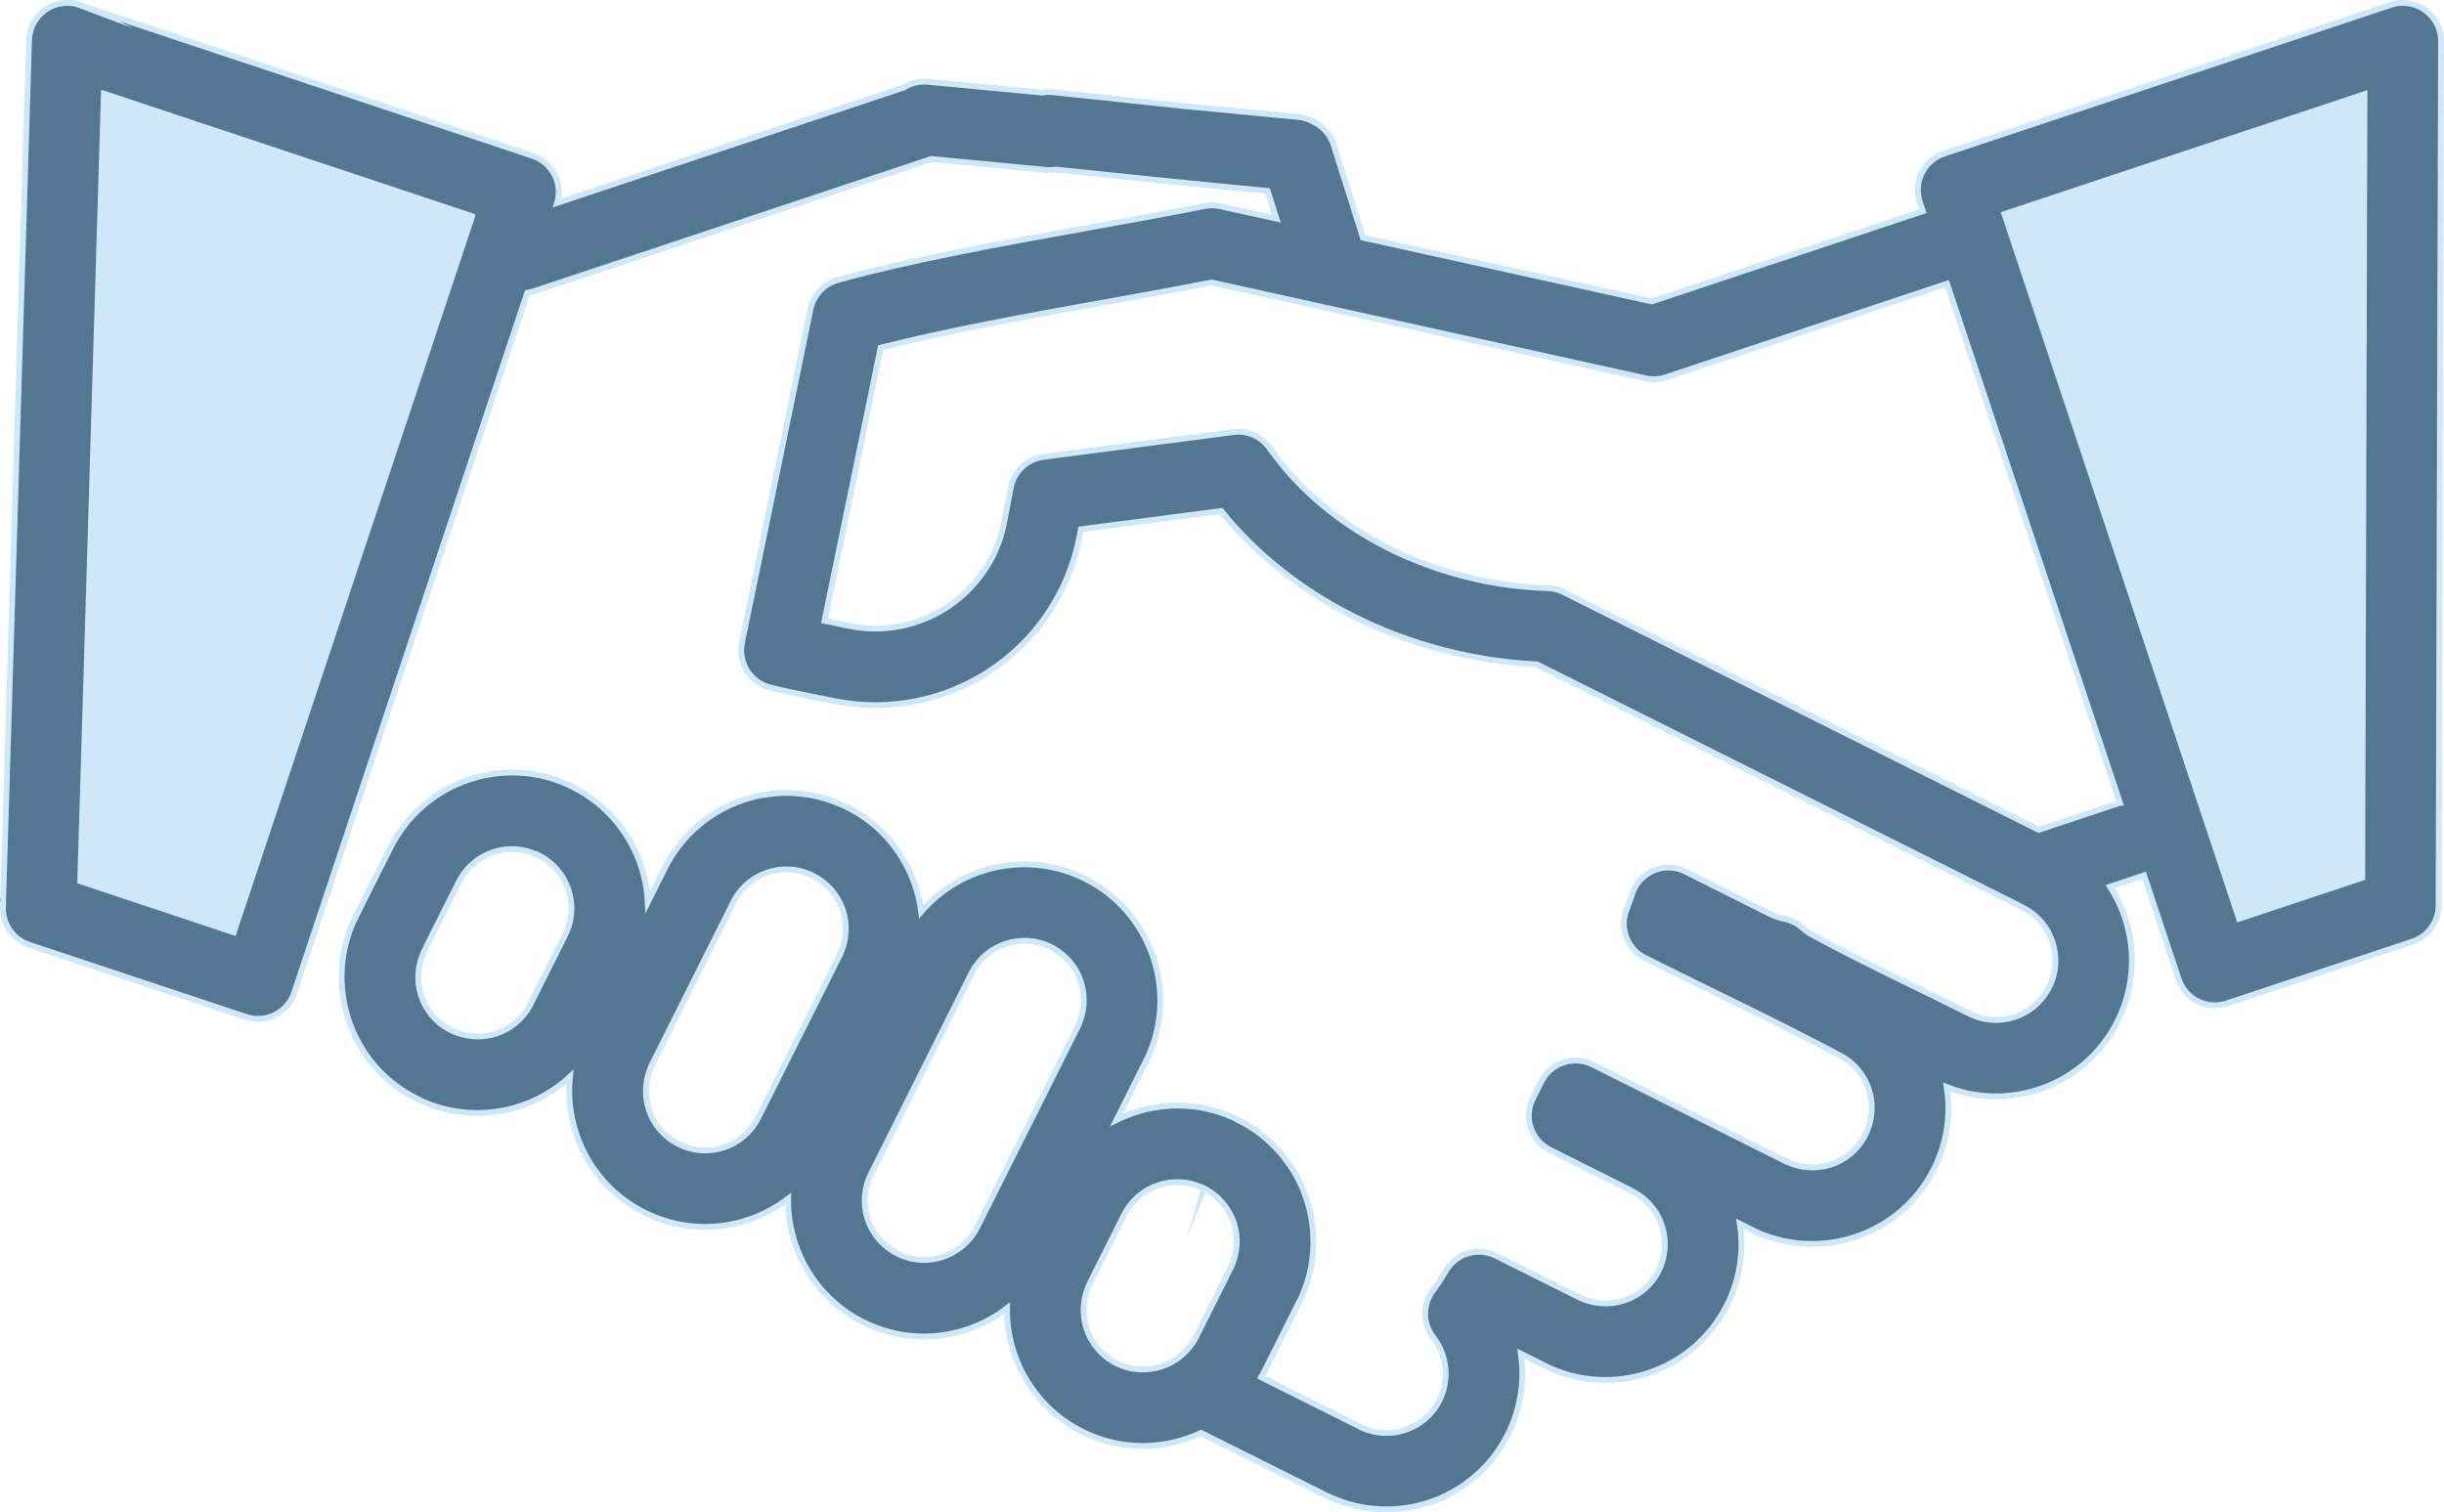 <?xml version="1.0" encoding="UTF-8"?>
<!DOCTYPE svg PUBLIC "-//W3C//DTD SVG 1.1//EN" "http://www.w3.org/Graphics/SVG/1.1/DTD/svg11.dtd">
<!-- Creator: CorelDRAW 2018 (64-Bit) -->
<svg xmlns="http://www.w3.org/2000/svg" xml:space="preserve" width="31.835mm" height="19.704mm" version="1.1" style="shape-rendering:geometricPrecision; text-rendering:geometricPrecision; image-rendering:optimizeQuality; fill-rule:evenodd; clip-rule:evenodd"
viewBox="0 0 927.96 574.35"
 xmlns:xlink="http://www.w3.org/1999/xlink">
 <defs>
  <style type="text/css">
   <![CDATA[
    .str0 {stroke:#2B2A29;stroke-width:5.83;stroke-miterlimit:22.926}
    .str1 {stroke:#CEE8FA;stroke-width:2.22;stroke-miterlimit:22.926}
    .fil0 {fill:#CEE8FA}
    .fil1 {fill:#537791;fill-rule:nonzero}
   ]]>
  </style>
 </defs>
 <g id="Слой_x0020_1">
  <path class="fil0 str0" d="M16.66 344.22l10.28 -329.06 165.81 64.27 -95.12 287.93 -80.98 -23.14zm825.22 21.85l-95.12 -294.35 167.1 -55.27 -5.14 322.63 -66.84 26.99z"/>
  <path class="fil1 str1" d="M457.13 451.35c-5.62,-2.81 -11.82,-3.09 -17.29,-1.27 -5.47,1.82 -10.25,5.73 -13.03,11.29l-13.02 26.02 0.05 0.02c-2.81,5.62 -3.09,11.81 -1.27,17.27 1.82,5.47 5.74,10.26 11.3,13.05 5.56,2.78 11.75,3.03 17.26,1.2 5.47,-1.82 10.26,-5.73 13.05,-11.28l13.07 -26.06 -0.05 -0.02c2.79,-5.59 3.07,-11.76 1.25,-17.2 -1.83,-5.48 -5.75,-10.27 -11.3,-13.06l-0.02 0.05zm-426.45 -449.3l171.49 57.1c7.47,2.47 11.58,10.42 9.36,17.91l131.66 -43.83c2.62,-1.66 5.79,-2.49 9.11,-2.18l43.46 4.13c1.36,-0.25 2.77,-0.31 4.21,-0.16l49.51 5.25 42.74 4.07c0.92,0.04 1.85,0.18 2.78,0.41 1.47,0.36 2.82,0.93 4.05,1.67 3.38,1.71 6.09,4.72 7.32,8.61l11.13 35.22 109.65 24.22 102.95 -34.27 -1.17 -3.52c-2.52,-7.61 1.61,-15.82 9.22,-18.33l169.16 -56.35c1.57,-0.58 3.26,-0.89 5.02,-0.89 8.02,0 14.52,6.5 14.52,14.52l-0.94 328.21c0,6.09 -3.86,11.76 -9.96,13.78l-70.42 23.43c-7.61,2.52 -15.82,-1.61 -18.33,-9.22l-13.11 -39.39 -12.92 4.3c2.38,3.68 4.27,7.65 5.65,11.78 4.07,12.23 3.57,26 -2.4,38.49l-0.44 0.96c-6.37,12.66 -17.3,21.58 -29.79,25.76l-0.06 0c-11.11,3.7 -23.46,3.64 -34.99,-0.89 1.62,10.26 0.18,21.08 -4.79,31.03l-0.02 0.04c-6.34,12.71 -17.32,21.66 -29.9,25.85 -12.55,4.18 -26.67,3.59 -39.37,-2.73l0.02 -0.05 -4.48 -2.24c1.56,10.17 0.11,20.9 -4.8,30.78l-0.06 0.06c-6.36,12.72 -17.31,21.67 -29.86,25.84 -12.55,4.17 -26.67,3.59 -39.36,-2.75l0.02 -0.05 -9.12 -4.56 0.32 2.59c0.92,9.35 -0.7,19.08 -5.22,28.11 -6.4,12.74 -17.35,21.69 -29.88,25.84 -12.09,4.01 -25.67,3.56 -38.05,-2.23l-1.28 -0.56 -47.3 -23.63c-1.88,0.89 -3.81,1.66 -5.78,2.31 -12.51,4.16 -26.63,3.56 -39.35,-2.8 -12.74,-6.4 -21.7,-17.36 -25.88,-29.9 -1.81,-5.44 -2.73,-11.18 -2.66,-16.96 -4.6,3.54 -9.74,6.26 -15.17,8.08 -12.2,4.07 -25.93,3.6 -38.4,-2.33l-1.1 -0.51c-12.68,-6.39 -21.61,-17.33 -25.78,-29.87 -1.81,-5.45 -2.72,-11.2 -2.64,-17 -4.62,3.55 -9.78,6.28 -15.25,8.1 -12.48,4.16 -26.55,3.56 -39.26,-2.8l-0.08 -0.04c-12.74,-6.37 -21.68,-17.32 -25.86,-29.85 -2.3,-6.91 -3.15,-14.29 -2.4,-21.66 -5.45,5.03 -11.87,8.78 -18.78,11.08 -12.55,4.18 -26.66,3.59 -39.35,-2.73l0.02 -0.05 -0.11 -0.05c-12.72,-6.37 -21.66,-17.31 -25.82,-29.83 -4.17,-12.53 -3.57,-26.63 2.75,-39.32l0.05 0.02c4.24,-8.76 8.77,-17.49 13.13,-26.2 6.39,-12.71 17.32,-21.65 29.83,-25.82 12.53,-4.17 26.61,-3.58 39.3,2.75l-0.01 0.05 0.1 0.05c12.72,6.38 21.68,17.33 25.84,29.87 1.49,4.47 2.36,9.15 2.59,13.89l6.52 -13.02c6.4,-12.76 17.35,-21.7 29.87,-25.87 12.09,-4.01 25.67,-3.57 38.05,2.22l1.29 0.57c12.71,6.35 21.67,17.32 25.86,29.9 1.06,3.18 1.81,6.47 2.24,9.81 6.18,-7.21 14.15,-12.45 22.89,-15.36 12.18,-4.06 25.91,-3.59 38.39,2.34l0.15 0.06 0.82 0.41c12.44,6.23 21.27,16.84 25.57,29.03l0.29 0.8c4.19,12.56 3.61,26.71 -2.72,39.43l-0.05 -0.02 -11.23 22.41c2.21,-1.1 4.5,-2.05 6.84,-2.83 12.56,-4.18 26.69,-3.59 39.38,2.75l-0.02 0.05c12.78,6.39 21.75,17.32 25.92,29.82 4.19,12.56 3.62,26.69 -2.73,39.41l-0.05 -0.02 -13.09 26.11c-0.41,0.81 -0.83,1.61 -1.28,2.39l37.44 18.71 0.88 0.48c5.34,2.4 11.16,2.56 16.35,0.84 5.46,-1.81 10.24,-5.72 13.03,-11.27 1.96,-3.92 2.66,-8.18 2.26,-12.28 -0.42,-4.24 -2.03,-8.32 -4.67,-11.72 -4.09,-5.3 -3.95,-12.54 -0.1,-17.64 0.97,-1.31 1.8,-2.49 2.48,-3.54 0.97,-1.49 1.77,-2.79 2.43,-3.94 3.85,-6.7 12.25,-9.17 19.07,-5.75l31.45 15.72 0.02 -0.05c5.62,2.8 11.81,3.08 17.27,1.27 5.44,-1.81 10.2,-5.69 12.97,-11.19 2.78,-5.65 3.06,-11.88 1.23,-17.37 -1.8,-5.4 -5.71,-10.15 -11.29,-12.94l-1.11 -0.62 -30.06 -15.07c-7.17,-3.58 -10.07,-12.3 -6.49,-19.47l3.24 -6.47c3.61,-7.17 12.36,-10.05 19.53,-6.43l73.24 36.71 0.02 -0.05c5.61,2.8 11.81,3.07 17.27,1.25 5.41,-1.8 10.16,-5.7 12.94,-11.28l0.04 -0.08c2.78,-5.6 3.07,-11.77 1.27,-17.19 -1.81,-5.46 -5.71,-10.23 -11.27,-13.01 -23.95,-12.73 -49.36,-24.69 -73.71,-36.87 -6.86,-3.43 -9.81,-11.57 -6.91,-18.54l-0.03 -0.01c0.74,-1.94 1.4,-3.71 2.05,-5.68 2.45,-7.64 10.63,-11.85 18.27,-9.39 0.97,0.31 1.88,0.71 2.73,1.19l31.55 15.83c0.79,0.36 1.64,0.71 2.52,1.01 1.03,0.35 2.01,0.62 2.94,0.81 2.79,0.58 5.22,1.92 7.12,3.76 0.59,0.5 1.18,0.95 1.78,1.35 0.68,0.46 1.51,0.95 2.48,1.44 18.95,10.21 39.43,19.78 58.78,29.45 5.51,2.76 11.65,3.01 17.12,1.21 5.23,-1.76 9.83,-5.42 12.67,-10.59 0.25,-0.58 0.54,-1.14 0.86,-1.68 2.35,-5.3 2.49,-11.1 0.76,-16.29 -1.71,-5.15 -5.28,-9.69 -10.33,-12.53 -0.85,-0.35 -1.67,-0.78 -2.43,-1.28l-0.04 -0.02 -182.9 -91.52c-24.12,-1.17 -48.39,-7.47 -70.08,-18.46 -19.12,-9.7 -36.33,-23.05 -49.83,-39.79l-53.26 6.95 -0.72 3.7c-4.36,21.34 -16.95,38.9 -33.77,50.02 -16.82,11.12 -37.91,15.83 -59.26,11.49l-4.41 -0.9 -1.21 -0.19c-5.62,-1.12 -11.27,-2.25 -18.49,-4 -7.56,-1.83 -12.39,-9.34 -10.82,-17.02l25.92 -126.26c0.94,-5.35 4.86,-9.96 10.44,-11.5 28.19,-7.81 62.69,-14.03 95.5,-19.94 15.17,-2.73 29.98,-5.4 43.44,-8.1 2,-0.45 4.13,-0.47 6.26,0l21.37 4.72 -3.32 -10.51c-26.86,-2.55 -53.52,-5.28 -80.36,-8.12 -1.25,0.21 -2.51,0.25 -3.73,0.13l-43.64 -4.15 -150.88 50.23c-0.84,0.28 -1.68,0.48 -2.53,0.59l-88.46 265.78c-2.52,7.61 -10.73,11.74 -18.33,9.22l-82.33 -27.4c-6.23,-2.06 -10.13,-7.94 -9.95,-14.18l9.9 -329.38c0.22,-8.02 6.9,-14.34 14.92,-14.12 1.68,0.05 3.28,0.38 4.76,0.94zm148.59 80.06l-139.82 -46.55 -8.99 299.09 58.3 19.41 90.51 -271.94zm718.49 -46.34l-136.7 45.53 89.1 267.61 46.75 -15.55 0.85 -297.59zm-92.84 269.12l-65.65 -197.16 -106.79 35.55c-2.57,0.85 -5.22,0.94 -7.69,0.39l-120.65 -26.65c-0.78,-0.11 -1.54,-0.27 -2.28,-0.5l-41.87 -9.25c-13.07,2.59 -27.02,5.1 -41.3,7.67 -28.73,5.17 -58.79,10.59 -84.33,17.1l-21.3 103.73 3.64 0.73 1.24 0.31 4.49 0.9c13.46,2.73 26.77,-0.26 37.4,-7.29 10.58,-7 18.52,-18 21.31,-31.35l2.63 -13.84c1.23,-6.57 6.7,-11.27 13.05,-11.81l71.46 -9.32c5.54,-0.72 10.75,1.78 13.76,6.05 11.33,16.07 26.89,28.75 44.52,37.69 18.93,9.6 40.15,14.9 61.06,15.52 2.4,0.06 4.65,0.71 6.61,1.8l179.83 89.98 30.84 -10.25zm-497.09 27.26c-5.34,-2.4 -11.17,-2.55 -16.37,-0.82 -5.46,1.81 -10.23,5.72 -13.01,11.27l-30.86 61.61 0.05 0.02c-2.8,5.61 -3.08,11.8 -1.26,17.26 1.82,5.45 5.72,10.22 11.29,13.01l0.08 0.04c5.54,2.77 11.7,3.03 17.17,1.2 5.42,-1.8 10.18,-5.72 12.98,-11.29l30.9 -61.6 -0.05 -0.02c2.8,-5.61 3.07,-11.8 1.25,-17.26 -1.8,-5.4 -5.71,-10.15 -11.29,-12.94l-0.87 -0.48zm91.83 27.82l-1.24 -0.62c-5.4,-2.49 -11.33,-2.67 -16.62,-0.9 -5.26,1.75 -9.87,5.44 -12.69,10.67 -0.22,0.5 -0.46,0.97 -0.73,1.43l-37.7 75.35c-2.77,5.54 -3.04,11.7 -1.22,17.18 1.78,5.35 5.6,10.05 11.05,12.88l0.94 0.49c5.35,2.47 11.25,2.64 16.51,0.89 5.49,-1.83 10.29,-5.73 13.06,-11.25l38.14 -76.09 -0.05 -0.02c2.78,-5.6 3.05,-11.78 1.24,-17.22l-0.17 -0.54c-1.82,-5.07 -5.45,-9.5 -10.52,-12.23zm-195.12 -35.11l-0.06 -0.03 -0.02 0.05c-5.6,-2.8 -11.77,-3.08 -17.2,-1.27 -5.44,1.81 -10.21,5.7 -12.99,11.24 -4.35,8.7 -8.88,17.41 -13.11,26.16l0.05 0.02c-2.8,5.61 -3.08,11.78 -1.27,17.22 1.75,5.26 5.44,9.87 10.67,12.69l0.65 0.3c5.62,2.77 11.81,3.05 17.26,1.23 5.26,-1.75 9.88,-5.44 12.69,-10.67 0.22,-0.5 0.46,-0.98 0.73,-1.45l12.64 -25.25c2.79,-5.56 3.05,-11.74 1.23,-17.22 -1.81,-5.46 -5.72,-10.24 -11.26,-13.02z"/>
 </g>
</svg>
